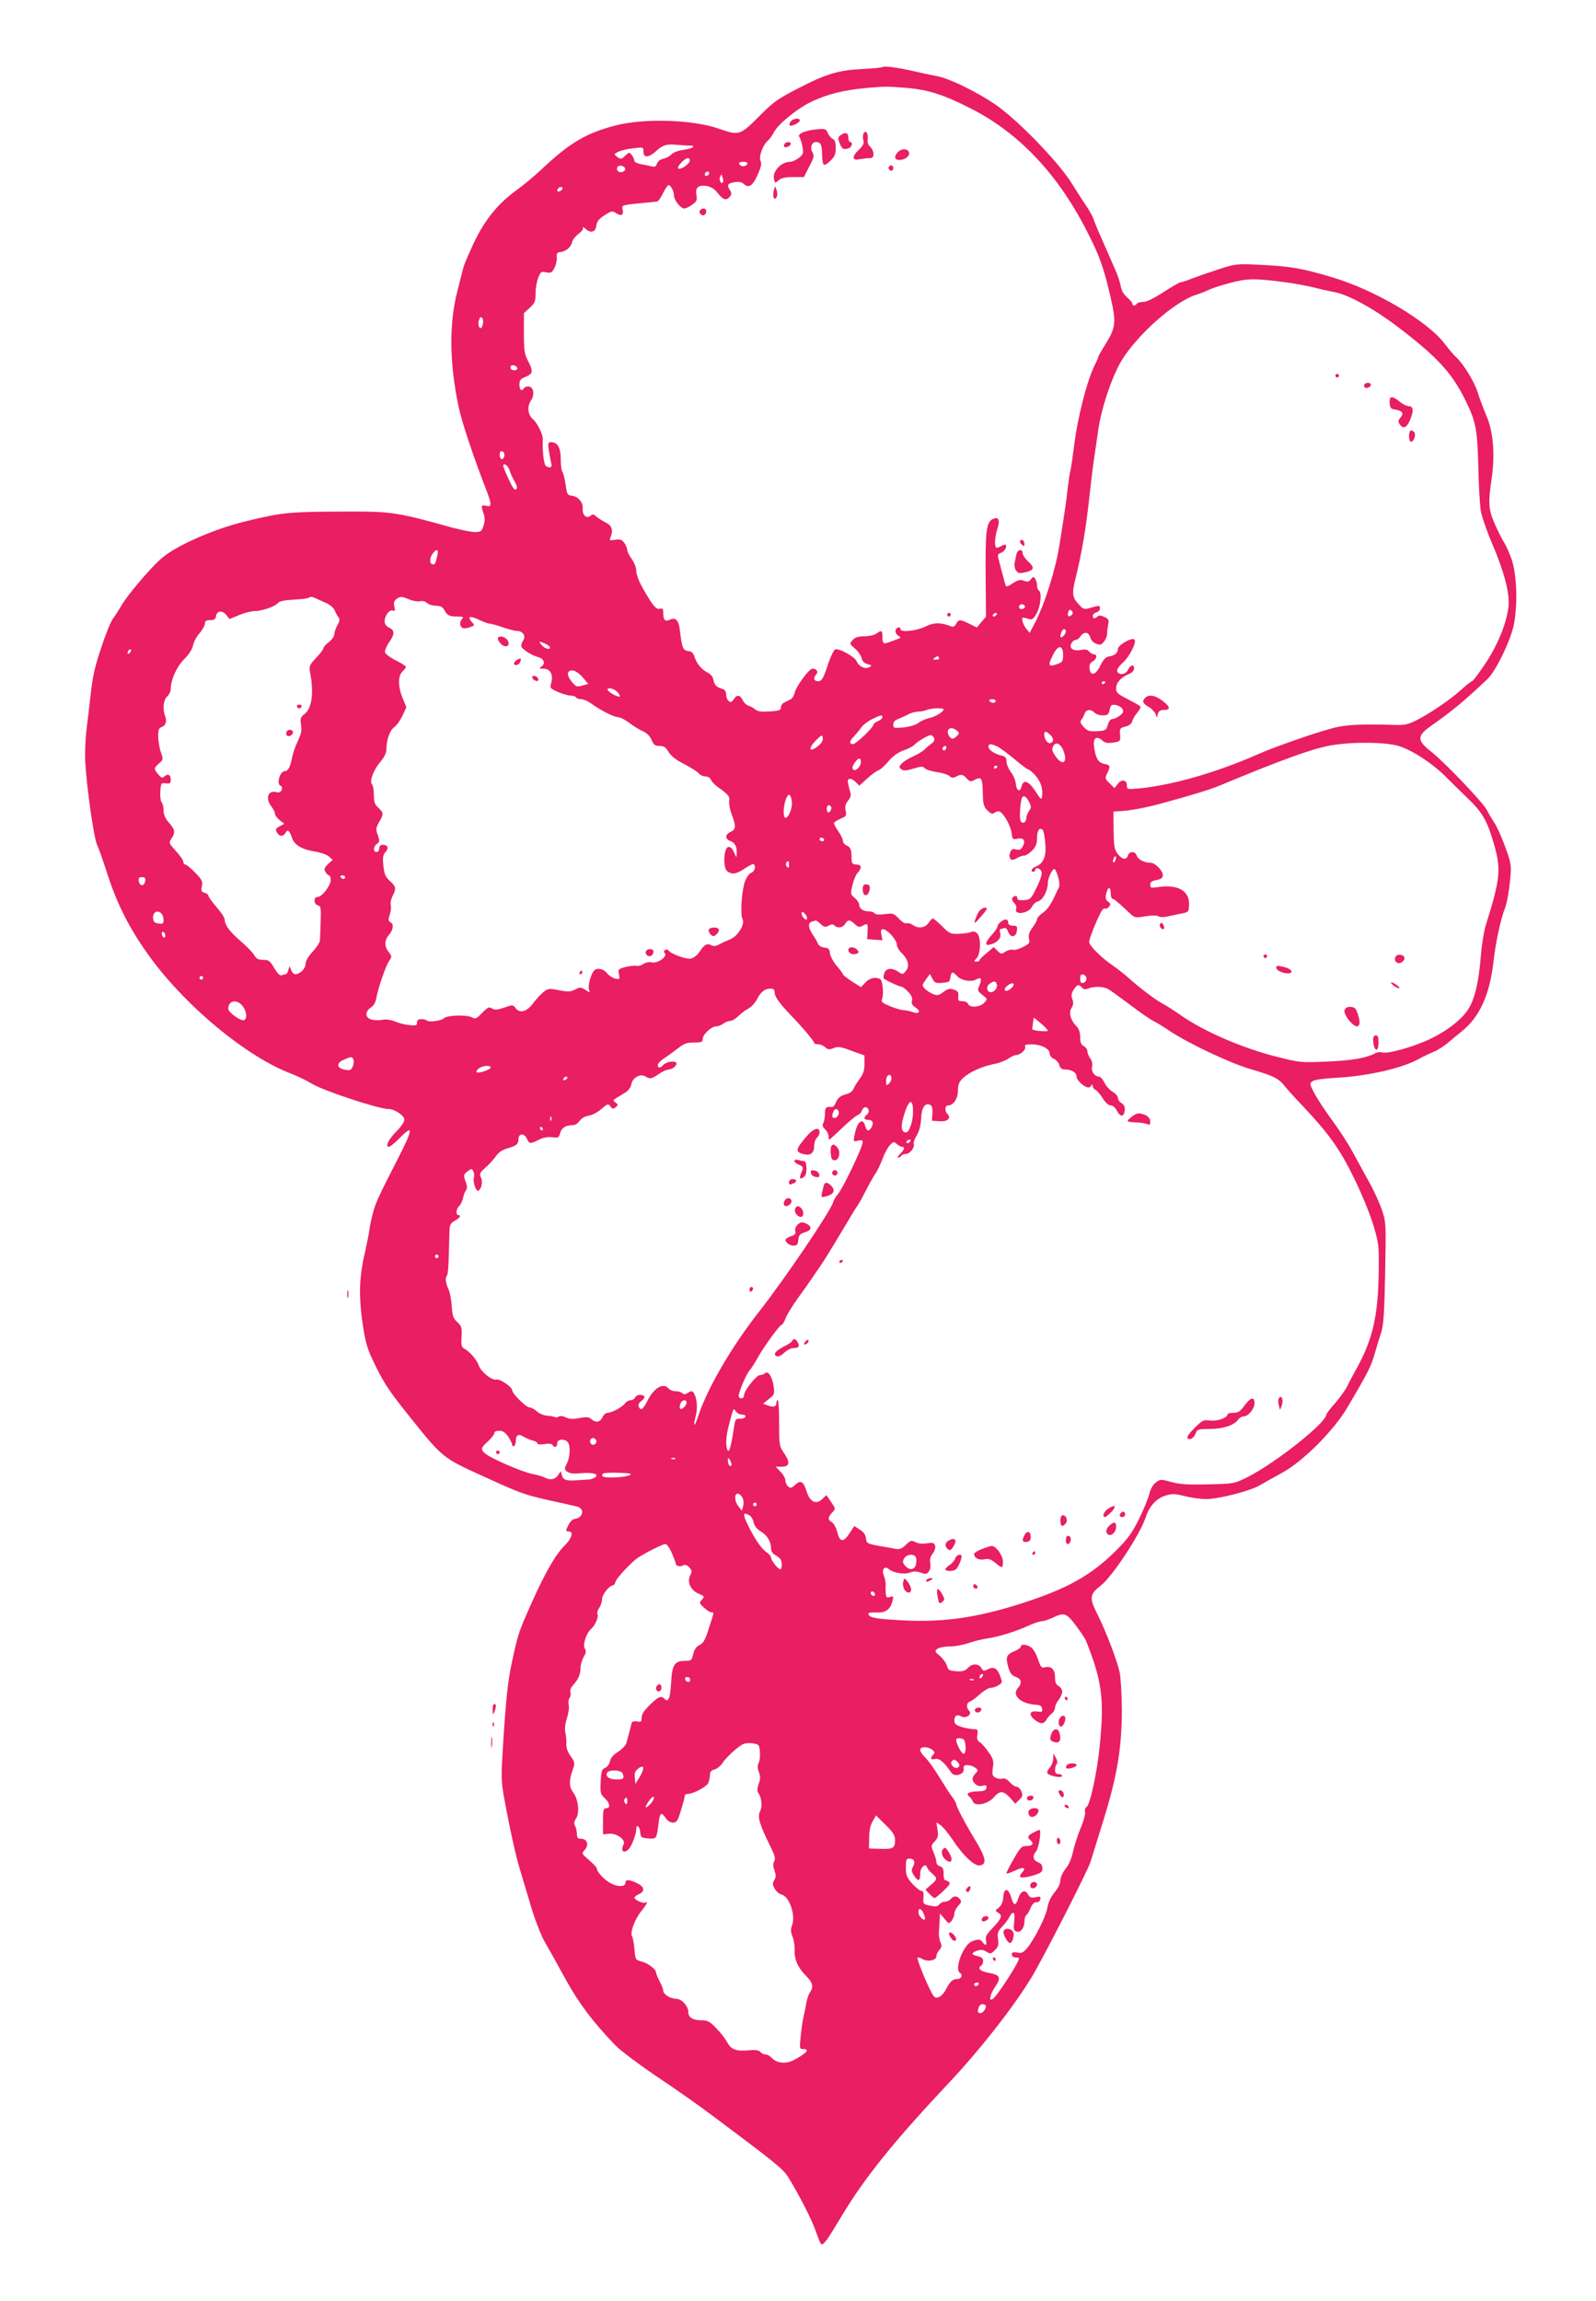 <?xml version="1.0" standalone="no"?>
<!DOCTYPE svg PUBLIC "-//W3C//DTD SVG 20010904//EN"
 "http://www.w3.org/TR/2001/REC-SVG-20010904/DTD/svg10.dtd">
<svg version="1.0" xmlns="http://www.w3.org/2000/svg"
 width="888pt" height="1280pt" viewBox="0 0 888 1280"
 preserveAspectRatio="xMidYMid meet">
<g transform="translate(0,1280) scale(0.1,-0.1)"
fill="#e91e63" stroke="none">
<path d="M4910 12427 c-3 -3 -53 -8 -110 -11 -134 -6 -204 -27 -360 -108 -111
-57 -136 -74 -217 -156 -106 -106 -111 -107 -223 -68 -146 51 -416 59 -576 18
-166 -44 -255 -97 -414 -247 -36 -34 -97 -85 -136 -113 -103 -74 -178 -167
-237 -292 -27 -58 -53 -118 -58 -135 -4 -16 -19 -75 -33 -130 -48 -182 -46
-401 5 -645 17 -84 83 -281 155 -467 31 -81 31 -95 -1 -87 -28 7 -30 1 -14
-44 8 -23 8 -41 -1 -67 -10 -32 -15 -35 -48 -35 -20 0 -77 12 -127 25 -308 86
-340 90 -590 89 -312 -1 -349 -4 -545 -51 -185 -43 -406 -140 -488 -215 -62
-56 -181 -197 -214 -253 -16 -27 -38 -62 -49 -76 -11 -14 -41 -86 -65 -160
-35 -103 -49 -163 -59 -259 -8 -69 -19 -163 -25 -210 -5 -47 -8 -121 -6 -165
8 -146 49 -434 67 -467 6 -11 33 -87 59 -168 56 -172 129 -312 242 -465 204
-275 537 -548 780 -639 36 -14 87 -39 113 -55 58 -37 372 -141 426 -141 35 0
89 -36 89 -60 0 -11 -19 -39 -43 -63 -44 -44 -66 -87 -43 -87 6 0 32 20 56 45
80 82 80 58 -1 -101 -112 -219 -126 -249 -142 -304 -8 -30 -19 -77 -22 -105
-4 -27 -16 -86 -26 -129 -29 -127 -33 -226 -15 -364 19 -137 28 -166 81 -272
48 -96 76 -137 199 -290 164 -205 174 -213 381 -307 244 -111 239 -109 450
-155 28 -6 63 -14 80 -18 33 -7 44 -32 25 -55 -7 -8 -21 -15 -31 -15 -10 0
-25 -13 -34 -30 -19 -36 -19 -40 0 -40 28 0 16 -40 -23 -78 -51 -50 -111 -155
-187 -326 -67 -150 -73 -167 -105 -315 -24 -110 -34 -202 -51 -468 -11 -174
-11 -200 5 -290 34 -186 66 -330 92 -414 14 -46 41 -138 61 -204 20 -66 52
-149 72 -185 21 -36 73 -129 116 -208 77 -139 151 -238 279 -371 28 -29 132
-107 231 -174 99 -66 239 -164 310 -218 348 -260 391 -295 419 -339 56 -89
136 -244 156 -306 12 -35 25 -66 29 -69 13 -7 33 21 115 158 125 209 292 417
600 744 170 181 349 409 453 578 60 97 318 602 331 648 5 17 38 122 72 232 76
245 102 400 102 618 -1 81 -6 172 -12 202 -14 66 -77 232 -127 330 -43 87 -40
106 23 155 63 49 217 283 248 377 22 66 60 107 113 123 35 11 52 10 107 -4 36
-9 88 -16 115 -16 70 0 244 44 299 76 26 15 83 47 127 71 116 64 286 234 362
363 115 195 131 227 152 300 12 41 29 97 38 124 11 37 16 117 20 326 5 268 5
279 -17 346 -13 38 -45 110 -73 159 -27 50 -69 126 -93 170 -24 44 -75 123
-114 175 -38 52 -82 119 -97 148 -27 51 -27 54 -10 67 11 8 63 15 135 19 174
10 361 52 457 105 28 15 66 33 85 41 19 7 54 30 77 49 23 20 58 48 76 63 101
81 157 206 178 398 10 93 40 231 60 280 14 32 28 118 34 196 4 51 -1 75 -31
155 -19 52 -45 110 -58 129 -13 20 -33 53 -44 75 -23 43 -239 269 -310 324
-78 61 -79 87 -2 141 118 83 184 137 316 262 47 44 132 220 148 308 21 111 15
278 -14 360 -13 36 -31 76 -40 90 -10 14 -32 59 -51 100 -37 84 -40 116 -20
255 20 136 10 263 -29 353 -17 40 -39 99 -49 131 -18 59 -81 160 -121 196 -13
11 -39 43 -60 70 -94 127 -389 302 -630 373 -166 50 -235 61 -404 69 -129 6
-133 5 -231 -27 -55 -18 -121 -41 -147 -51 -26 -11 -52 -19 -58 -19 -7 0 -50
-25 -96 -55 -54 -35 -95 -55 -114 -55 -16 0 -32 -4 -35 -10 -8 -13 -25 -13
-25 1 0 6 -13 21 -29 35 -18 15 -31 37 -35 61 -4 21 -17 63 -31 93 -13 30 -44
100 -68 155 -25 55 -48 111 -52 125 -4 14 -24 49 -44 79 -20 29 -53 81 -74
115 -73 120 -301 356 -428 444 -104 71 -253 144 -323 158 -39 7 -102 21 -141
30 -83 19 -158 28 -165 21z m135 -116 c122 -11 204 -37 357 -115 271 -137 492
-373 655 -701 62 -122 86 -191 122 -348 32 -136 29 -169 -24 -255 -25 -40 -45
-75 -45 -80 0 -4 -7 -20 -16 -37 -44 -85 -98 -293 -118 -457 -9 -69 -18 -132
-21 -140 -3 -7 -9 -51 -15 -98 -9 -84 -15 -120 -45 -310 -21 -137 -83 -333
-138 -438 l-28 -53 -19 23 c-21 27 -30 64 -15 62 6 -1 20 -5 31 -8 18 -5 25 1
43 34 22 42 28 114 11 125 -5 3 -10 16 -10 28 0 12 -5 29 -10 37 -9 13 -12 13
-24 -3 -11 -14 -19 -15 -39 -8 -21 8 -32 5 -62 -14 -25 -18 -37 -21 -40 -12
-4 12 -30 110 -41 154 -4 15 0 23 14 27 21 7 37 34 27 45 -3 3 -15 -1 -26 -8
-12 -7 -24 -10 -27 -7 -10 10 -6 64 8 106 16 49 5 69 -29 51 -33 -18 -39 -71
-37 -314 l2 -228 -26 -30 -25 -30 -42 21 c-52 25 -60 25 -73 -1 -8 -14 -17
-18 -28 -14 -55 23 -97 23 -144 -1 -48 -24 -138 -34 -138 -14 0 16 -20 12 -27
-5 -3 -9 2 -22 13 -30 18 -13 18 -14 -1 -20 -11 -4 -30 -11 -43 -16 -37 -14
-42 -11 -42 26 0 38 -5 42 -34 20 -11 -8 -41 -15 -66 -15 -35 0 -52 -5 -66
-21 -18 -20 -18 -21 13 -47 17 -15 33 -39 37 -53 4 -18 15 -29 33 -34 25 -6
26 -8 9 -17 -23 -13 -58 4 -71 35 -12 25 -97 72 -118 64 -7 -3 -24 -36 -37
-74 -30 -91 -37 -103 -60 -103 -22 0 -26 20 -9 37 14 14 3 33 -20 33 -20 0
-93 -100 -101 -139 -3 -13 -13 -28 -22 -32 -10 -5 -26 -13 -35 -18 -10 -4 -18
-16 -18 -27 0 -15 -10 -19 -63 -22 -46 -3 -68 0 -80 11 -9 8 -26 18 -38 21
-12 4 -26 18 -32 31 -14 30 -33 32 -50 4 -11 -16 -16 -18 -28 -9 -8 7 -14 23
-14 37 0 14 -7 26 -17 29 -37 11 -48 22 -53 50 -3 18 -15 33 -31 41 -34 17
-61 48 -74 86 -7 24 -17 33 -36 35 -29 3 -35 19 -46 114 -6 57 -24 76 -57 60
-27 -12 -36 -1 -36 43 0 18 -4 22 -19 18 -21 -5 -40 18 -96 117 -20 35 -35 76
-35 94 0 19 -11 46 -25 66 -14 19 -25 41 -25 50 0 8 -7 26 -16 39 -14 19 -23
22 -51 18 -30 -5 -34 -4 -27 11 17 40 10 67 -24 84 -18 9 -42 24 -53 33 -15
15 -21 15 -34 5 -22 -18 -46 5 -43 41 3 34 -25 67 -61 71 -24 3 -27 8 -34 63
-5 33 -13 64 -18 70 -5 5 -9 36 -9 69 0 64 -17 96 -53 96 -17 0 -19 -5 -14
-42 4 -24 9 -55 13 -70 5 -22 3 -28 -9 -28 -9 0 -19 6 -23 12 -10 17 -17 91
-14 141 3 26 -29 92 -54 114 -30 26 -35 71 -10 108 21 32 11 75 -16 75 -10 0
-22 -4 -25 -10 -12 -20 -25 -9 -25 20 0 25 6 32 35 44 41 17 43 30 13 88 -20
37 -23 58 -23 154 l0 112 33 30 c28 26 32 36 32 81 0 29 7 68 15 87 13 32 17
35 44 29 26 -6 32 -2 46 25 9 16 14 43 13 58 -2 22 1 28 22 30 32 5 57 27 64
57 3 13 20 33 36 45 18 13 27 26 23 33 -3 7 3 4 15 -6 29 -27 56 -18 60 18 3
22 14 37 45 57 39 25 44 26 65 12 28 -19 44 -10 36 21 -6 25 -10 24 146 39 19
2 40 4 46 5 6 0 21 21 33 46 12 25 26 45 31 45 12 0 30 -34 30 -58 0 -25 37
-72 57 -72 8 0 28 9 44 21 25 18 29 25 24 53 -8 43 11 59 59 51 24 -5 44 -18
61 -41 29 -37 46 -42 66 -18 10 12 10 20 1 35 -19 30 -15 38 23 45 26 5 41 2
54 -10 27 -25 50 -10 77 53 19 42 23 61 15 77 -10 24 14 89 43 113 9 8 23 28
32 45 23 46 135 137 217 174 81 38 174 61 292 72 116 10 110 10 230 1z m-1208
-321 c41 0 16 -17 -35 -24 -29 -4 -56 -14 -66 -25 -9 -10 -30 -21 -46 -24 -17
-4 -31 -15 -35 -28 -5 -15 -12 -19 -28 -15 -12 3 -39 9 -59 12 -21 4 -38 12
-38 18 0 7 -6 21 -14 32 -14 19 -15 19 -38 -3 -20 -19 -25 -20 -42 -7 -11 7
-18 15 -15 18 16 14 52 25 102 31 57 7 57 7 57 -19 0 -36 30 -34 71 4 38 34
58 40 118 34 24 -2 55 -4 68 -4z m1 -86 c-4 -19 -54 -51 -64 -41 -10 9 35 57
53 57 8 0 13 -7 11 -16z m320 -16 c-3 -7 -13 -13 -23 -13 -10 0 -20 6 -22 13
-3 7 5 12 22 12 17 0 25 -5 23 -12z m-680 -25 c5 -17 -26 -29 -40 -15 -6 6 -7
15 -3 22 9 14 37 9 43 -7z m463 -36 c-13 -13 -26 -3 -16 12 3 6 11 8 17 5 6
-4 6 -10 -1 -17z m82 -40 c-9 -16 -24 9 -17 28 7 18 8 18 14 -1 4 -10 5 -23 3
-27z m-893 -36 c0 -5 -7 -11 -15 -15 -15 -5 -20 5 -8 17 9 10 23 9 23 -2z
m4019 -521 c47 -6 119 -19 160 -29 42 -11 94 -22 115 -26 75 -13 218 -91 351
-192 216 -164 299 -253 373 -399 63 -126 72 -167 77 -376 2 -106 9 -219 14
-251 6 -32 35 -117 66 -188 65 -153 96 -272 88 -344 -10 -91 -60 -214 -129
-317 -36 -54 -69 -98 -74 -98 -5 0 -32 -22 -62 -49 -58 -53 -180 -136 -255
-172 -38 -19 -62 -24 -113 -22 -167 5 -252 2 -316 -11 -76 -15 -339 -105 -449
-154 -231 -101 -468 -169 -654 -188 -68 -6 -71 -6 -71 15 0 33 -29 38 -51 10
l-18 -24 -27 27 c-26 25 -27 29 -14 55 20 41 18 47 -15 53 -34 6 -50 33 -58
97 -6 49 14 62 48 32 15 -13 29 -15 60 -10 39 6 40 8 37 43 -3 35 -1 38 30 46
21 5 34 16 37 28 2 10 14 32 27 47 13 16 22 32 20 36 -3 4 -34 22 -71 41 -57
29 -65 37 -65 61 0 31 27 61 71 79 18 8 29 20 29 32 0 25 -22 19 -35 -10 -11
-25 -50 -30 -59 -7 -3 9 8 27 30 47 39 35 80 116 66 130 -14 14 -92 -31 -92
-52 0 -22 -18 -37 -49 -42 -18 -2 -31 -16 -49 -51 -26 -54 -55 -61 -60 -15 -2
19 3 30 17 38 24 12 28 40 7 40 -7 0 -19 7 -26 15 -9 11 -22 14 -46 9 -43 -8
-68 10 -53 37 5 10 16 19 24 19 8 0 20 9 27 20 18 28 46 25 54 -6 4 -15 17
-30 33 -35 21 -9 29 -7 43 11 10 12 18 32 18 45 0 12 3 36 6 52 5 25 2 31 -22
41 -19 9 -30 10 -38 2 -14 -14 -26 -13 -26 4 0 7 9 16 20 19 11 3 20 12 20 21
0 19 -2 19 -51 5 -37 -11 -40 -11 -69 21 -32 34 -36 59 -20 125 40 160 63 299
84 495 8 74 19 164 25 200 5 36 15 103 22 150 17 121 78 301 131 387 91 146
295 326 413 363 22 7 53 19 69 27 16 8 70 26 120 39 97 26 139 26 305 4z
m-4463 -236 c-5 -19 -10 -24 -18 -16 -6 6 -8 22 -4 38 5 19 10 24 18 16 6 -6
8 -22 4 -38z m192 -241 c2 -8 -5 -13 -17 -13 -12 0 -21 6 -21 16 0 18 31 15
38 -3z m-74 -472 c8 -13 -4 -42 -15 -35 -12 7 -12 44 0 44 6 0 12 -4 15 -9z
m32 -100 c4 -14 16 -41 27 -59 14 -24 16 -37 9 -44 -8 -8 -20 8 -41 54 -17 36
-31 70 -31 76 0 22 30 0 36 -27z m-402 -468 c-10 -46 -13 -53 -24 -53 -19 0
-22 30 -6 55 22 33 38 32 30 -2z m-676 -242 c9 -5 34 -16 55 -25 20 -9 42 -26
47 -38 6 -13 15 -31 22 -40 10 -14 9 -23 -5 -47 -9 -16 -17 -38 -17 -50 0 -11
-13 -30 -30 -43 -16 -12 -30 -27 -30 -33 0 -6 -18 -31 -41 -55 -37 -39 -40
-47 -34 -79 22 -114 11 -201 -30 -233 -23 -18 -26 -25 -20 -60 5 -30 1 -50
-18 -91 -14 -29 -28 -70 -32 -92 -9 -50 -22 -75 -40 -75 -28 0 -49 -74 -23
-82 7 -3 9 -12 5 -22 -5 -13 -14 -17 -29 -13 -47 13 -63 -35 -28 -80 11 -14
20 -32 20 -40 0 -9 12 -24 26 -36 l26 -20 -26 -14 c-22 -12 -25 -17 -16 -33
13 -25 36 -26 49 -3 11 21 22 13 36 -29 12 -39 57 -65 130 -76 30 -5 64 -17
75 -27 l21 -19 -26 -23 c-20 -20 -23 -28 -15 -43 6 -11 15 -20 20 -20 6 0 10
-11 10 -26 0 -31 -49 -94 -72 -94 -25 0 -24 -40 1 -47 16 -4 18 -14 15 -91 -2
-48 -3 -95 -4 -105 0 -9 -18 -37 -40 -61 -25 -27 -40 -53 -40 -69 0 -26 -31
-57 -58 -57 -7 0 -17 10 -22 23 l-9 22 -7 -22 c-3 -13 -10 -23 -14 -23 -5 0
-15 -3 -23 -6 -10 -3 -23 10 -41 40 -24 41 -31 46 -62 46 -28 0 -38 6 -51 28
-9 15 -43 50 -75 77 -59 50 -88 89 -88 120 0 9 -20 40 -45 68 -25 29 -45 57
-45 63 0 6 -10 14 -21 17 -18 5 -21 11 -16 36 6 27 1 37 -37 76 -24 25 -49 45
-55 45 -6 0 -11 7 -11 15 0 9 -19 36 -41 60 -40 44 -41 46 -25 70 23 34 20 49
-14 88 -21 24 -30 45 -30 69 0 19 -5 39 -11 45 -5 5 -9 32 -7 59 3 47 4 49 31
46 23 -3 27 0 27 22 0 27 -18 34 -38 14 -8 -8 -16 -5 -31 13 -26 31 -26 36 4
62 24 21 24 23 10 62 -8 22 -14 61 -15 87 0 37 4 48 19 53 22 7 31 33 20 60
-15 39 -10 91 11 110 11 10 20 29 20 42 0 51 33 124 75 166 26 26 45 55 49 76
3 18 19 49 36 68 16 18 30 43 30 53 0 15 7 20 29 20 23 0 30 5 33 22 4 31 35
34 57 7 l18 -23 53 22 c29 12 67 22 85 22 41 0 117 26 131 45 7 10 36 16 88
19 43 2 80 7 83 10 9 8 20 7 41 -3z m520 -6 c20 -9 47 -13 60 -10 14 3 29 0
38 -10 9 -8 31 -15 49 -15 25 0 37 -6 46 -22 17 -32 28 -38 74 -38 30 0 36 -3
27 -12 -17 -17 -15 -45 3 -52 8 -3 27 -1 41 5 26 9 26 10 9 29 -28 31 -9 36
40 12 25 -12 52 -22 61 -22 8 0 40 -9 71 -20 32 -11 67 -20 79 -20 32 0 51
-27 36 -51 -7 -10 -12 -25 -12 -33 0 -15 57 -52 95 -62 31 -8 41 -35 19 -51
-16 -12 -15 -13 8 -13 42 0 59 -35 43 -87 -6 -20 -1 -25 40 -43 26 -11 57 -20
70 -20 13 0 27 -4 30 -10 3 -5 16 -10 29 -10 13 0 38 -11 57 -25 52 -38 126
-75 149 -75 11 0 39 -15 63 -33 24 -18 58 -39 76 -46 20 -9 37 -26 46 -47 12
-28 19 -34 45 -34 24 0 35 -7 50 -34 14 -22 41 -44 85 -66 35 -18 72 -41 81
-51 9 -11 27 -19 40 -19 13 0 25 -8 29 -17 3 -10 21 -29 41 -43 57 -41 66 -52
61 -77 -2 -14 4 -47 14 -74 25 -65 24 -84 -6 -97 -32 -15 -32 -40 -1 -51 26
-11 36 -30 35 -69 -1 -27 -1 -26 -15 6 -10 22 -20 32 -32 30 -26 -5 -30 -117
-6 -135 27 -20 52 -16 99 16 24 16 46 27 49 23 13 -12 5 -41 -13 -47 -10 -3
-25 -22 -34 -43 -19 -44 -30 -188 -16 -214 16 -29 -25 -97 -69 -114 -20 -8
-48 -21 -62 -29 -17 -9 -31 -10 -42 -4 -23 13 -40 4 -65 -35 -13 -20 -32 -35
-49 -39 -27 -5 -113 26 -125 46 -4 5 -12 6 -18 2 -8 -5 -9 -11 -2 -19 16 -19
-42 -58 -73 -50 -15 3 -33 0 -46 -9 -12 -8 -29 -13 -39 -10 -10 2 -37 -1 -61
-7 -40 -11 -42 -13 -36 -41 5 -28 4 -29 -22 -23 -15 4 -35 17 -45 30 -20 26
-59 32 -74 12 -18 -25 -33 -86 -26 -104 7 -18 6 -18 -20 -1 -25 16 -29 16 -57
2 -26 -13 -40 -14 -90 -4 -55 11 -61 10 -86 -10 -15 -12 -40 -39 -56 -60 -35
-49 -75 -61 -98 -31 -16 21 -17 21 -65 4 -39 -13 -53 -14 -68 -4 -16 10 -24 6
-55 -26 -30 -31 -38 -35 -54 -25 -26 16 -138 14 -157 -3 -17 -16 -86 -25 -97
-13 -4 4 -18 7 -31 7 -16 0 -23 -6 -23 -19 0 -17 -6 -18 -42 -14 -24 2 -60 11
-80 20 -22 9 -49 13 -68 10 -16 -4 -43 -4 -60 0 -38 7 -42 45 -6 68 14 9 26
29 29 48 9 55 52 181 71 209 18 27 17 28 -4 55 -22 29 -21 64 5 93 23 27 27
58 9 68 -14 8 -15 14 -6 42 7 18 9 42 6 54 -3 12 2 35 10 51 22 42 20 52 -15
84 -25 23 -31 38 -36 85 -5 45 -2 60 12 76 20 22 13 40 -16 40 -12 0 -19 -7
-19 -20 0 -11 -7 -20 -15 -20 -20 0 -19 30 2 45 16 12 16 17 5 49 -12 33 -11
40 7 72 27 45 26 52 -4 80 -20 18 -25 33 -25 72 0 26 -4 52 -10 58 -16 16 7
79 45 124 24 28 35 52 35 73 0 52 20 106 44 122 12 8 33 37 45 63 l22 47 -20
49 c-27 63 -28 127 -1 151 11 10 19 22 18 26 -2 5 -28 21 -58 36 -30 15 -56
35 -58 44 -2 9 8 34 22 54 33 47 33 69 1 83 -16 8 -25 20 -25 35 0 32 27 68
46 60 12 -4 14 0 8 22 -5 21 -2 31 11 42 24 16 28 16 73 -2z m3425 -40 c1 -5
-6 -11 -15 -13 -11 -2 -18 3 -18 13 0 17 30 18 33 0z m259 -47 c-6 -6 -15 -9
-18 -5 -4 3 -4 14 0 23 5 13 9 15 18 6 9 -9 9 -15 0 -24z m-417 2 c-3 -5 -11
-10 -16 -10 -6 0 -7 5 -4 10 3 6 11 10 16 10 6 0 7 -4 4 -10z m385 -94 c0 -7
-7 -19 -15 -26 -16 -13 -20 -3 -9 24 8 20 24 21 24 2z m-2895 -68 c14 -6 25
-15 25 -20 0 -15 -27 -8 -45 12 -21 23 -16 25 20 8z m2880 -62 c0 -36 -3 -40
-37 -52 -46 -16 -49 -5 -17 57 27 53 54 51 54 -5z m-5193 12 c-7 -7 -12 -8
-12 -2 0 14 12 26 19 19 2 -3 -1 -11 -7 -17z m4503 -28 c3 -6 -4 -10 -17 -10
-18 0 -20 2 -8 10 19 12 18 12 25 0z m-1984 -107 l32 -38 -33 -9 c-29 -9 -35
-7 -56 18 -32 36 -32 66 0 66 15 0 36 -14 57 -37z m2909 -27 c0 -3 -4 -8 -10
-11 -5 -3 -10 -1 -10 4 0 6 5 11 10 11 6 0 10 -2 10 -4z m-2715 -56 c10 -11
16 -22 13 -25 -7 -7 -68 27 -68 38 0 15 38 6 55 -13z m2105 -50 c0 -5 -6 -10
-14 -10 -8 0 -18 5 -21 10 -3 6 3 10 14 10 12 0 21 -4 21 -10z m704 -43 c9
-15 7 -22 -13 -38 -13 -10 -31 -19 -41 -19 -11 0 -20 -12 -26 -32 -9 -31 -13
-33 -60 -36 -43 -2 -53 1 -74 23 -20 22 -22 29 -12 43 7 9 15 25 18 35 8 21
37 22 54 2 7 -8 27 -15 45 -15 28 0 33 4 39 31 5 26 10 30 32 27 15 -2 32 -11
38 -21z m-994 -4 c-1 -14 -45 -40 -80 -48 -19 -4 -46 -16 -60 -27 -15 -11 -51
-22 -83 -25 -54 -5 -57 -4 -57 16 0 14 9 25 28 31 15 6 39 17 54 25 14 8 39
15 55 16 15 0 37 4 48 9 25 11 95 13 95 3z m-340 -43 c0 -6 -11 -16 -25 -22
-14 -6 -25 -15 -25 -19 0 -16 -98 -109 -114 -109 -23 0 -20 19 7 45 12 13 30
34 39 48 9 13 36 34 60 46 48 24 58 25 58 11z m413 -74 c16 -13 16 -15 2 -30
-9 -9 -20 -16 -24 -16 -15 0 -33 30 -27 45 7 18 25 19 49 1z m519 -23 c22 -20
23 -39 3 -47 -15 -6 -35 21 -35 48 0 20 9 20 32 -1z m-1286 -60 c-53 -45 -64
-19 -14 30 29 29 33 30 36 12 3 -12 -6 -28 -22 -42z m641 41 c4 -11 -1 -22
-13 -30 -10 -7 -28 -22 -39 -33 -11 -11 -41 -29 -66 -40 -25 -11 -53 -29 -62
-39 -15 -17 -16 -21 -3 -31 12 -10 26 -10 68 3 44 13 55 13 63 2 6 -7 35 -17
65 -21 30 -4 63 -14 72 -22 12 -11 21 -12 37 -4 28 15 38 14 60 -10 15 -17 23
-19 39 -10 43 23 48 15 50 -66 1 -67 5 -80 26 -102 20 -19 28 -22 39 -13 8 7
21 10 28 7 23 -9 61 -76 67 -118 5 -37 6 -39 34 -33 34 7 46 -11 28 -44 -9
-17 -17 -20 -36 -16 -19 5 -26 2 -33 -16 -13 -35 6 -53 35 -33 13 8 32 15 42
15 10 0 30 13 45 28 20 21 27 38 27 69 0 43 14 63 32 45 5 -5 11 -39 14 -75 6
-73 -10 -111 -53 -128 -23 -8 -32 -29 -13 -29 6 0 10 5 10 10 0 18 29 10 35
-10 4 -12 -6 -45 -27 -87 -31 -64 -35 -68 -70 -71 -29 -2 -38 1 -38 12 0 10
-6 13 -15 10 -19 -8 -19 -21 0 -40 8 -8 12 -21 9 -29 -15 -39 70 -28 88 11 6
13 22 27 35 30 26 7 53 59 53 101 0 30 29 88 39 77 17 -22 31 -84 23 -101 -6
-10 -15 -29 -21 -43 -27 -57 -43 -80 -71 -100 -17 -12 -30 -27 -30 -34 0 -7
-11 -28 -25 -46 -19 -25 -24 -42 -20 -62 6 -24 2 -29 -34 -47 -22 -12 -47 -18
-55 -15 -9 3 -27 -1 -41 -10 -23 -15 -26 -15 -45 4 l-21 21 -39 -33 c-22 -18
-40 -36 -40 -40 0 -5 -7 -8 -17 -8 -15 0 -15 2 1 19 23 25 25 116 3 138 -10
10 -22 13 -34 8 -10 -5 -40 -9 -68 -10 -46 -2 -53 1 -93 42 -24 23 -47 43 -52
43 -4 0 -15 -11 -24 -25 -19 -28 -59 -33 -89 -10 -11 7 -25 11 -33 8 -8 -3
-27 9 -43 26 -28 30 -33 31 -79 25 -32 -4 -52 -2 -56 5 -4 6 -20 11 -35 11
-30 0 -51 16 -51 39 0 8 -11 24 -25 36 -23 19 -24 22 -12 70 6 28 19 59 29 69
25 28 22 46 -7 46 -17 0 -25 6 -26 18 0 9 -2 31 -2 47 -2 21 -9 33 -24 40 -13
5 -23 17 -23 26 0 9 -11 33 -25 53 -14 20 -25 41 -25 46 0 5 16 16 36 25 33
13 35 17 29 45 -5 22 -1 37 13 55 17 21 19 31 10 58 -5 18 -10 38 -11 46 -3
23 20 24 43 1 l21 -21 43 39 c24 22 52 42 62 46 11 3 36 25 56 49 24 29 53 50
85 62 26 9 53 23 58 29 15 18 78 56 93 56 7 0 15 -7 19 -16z m723 -79 c20 -62
-11 -76 -48 -21 -19 28 -21 38 -12 55 15 29 45 12 60 -34z m1861 35 c76 -23
189 -97 265 -173 28 -29 81 -80 117 -115 84 -80 111 -126 148 -254 42 -142 37
-196 -42 -448 -12 -36 -25 -117 -30 -180 -11 -139 -32 -231 -65 -287 -34 -59
-115 -124 -214 -172 -91 -44 -239 -86 -270 -76 -10 3 -27 1 -37 -4 -49 -27
-129 -41 -268 -47 -146 -6 -153 -6 -278 26 -194 48 -412 143 -542 235 -33 23
-75 50 -94 60 -38 19 -129 88 -196 148 -24 21 -61 50 -83 65 -64 43 -132 111
-132 132 0 20 55 154 73 177 5 7 13 11 17 8 4 -3 13 2 20 10 11 13 10 18 -5
29 -13 9 -16 20 -10 44 8 40 25 42 25 2 0 -16 4 -30 9 -30 8 0 35 -22 96 -80
29 -27 32 -27 87 -18 36 6 63 6 74 0 10 -6 32 -6 58 1 22 5 57 12 76 16 32 6
34 9 36 46 3 81 -64 117 -178 99 -33 -5 -38 -4 -38 14 0 15 9 21 35 26 25 5
35 12 35 26 0 26 -43 70 -68 70 -35 0 -70 18 -77 39 -8 27 -42 27 -50 0 -9
-26 -33 -21 -58 13 -17 22 -20 43 -21 130 l-1 103 35 2 c54 2 153 21 232 43
166 45 276 79 323 99 343 143 520 207 620 224 124 21 300 19 376 -3z m-2234
-2 c15 -7 58 -39 96 -70 37 -32 72 -58 77 -58 5 0 23 -15 39 -32 31 -34 45
-76 39 -119 -3 -21 -7 -18 -37 29 -38 58 -67 68 -77 27 -9 -35 -28 -26 -32 15
-2 18 -14 48 -28 65 -13 18 -24 44 -24 58 0 21 -6 28 -27 33 -39 9 -73 32 -73
49 0 18 10 19 47 3z m-283 -13 c-4 -8 -10 -12 -15 -9 -11 6 -2 24 11 24 5 0 7
-7 4 -15z m-474 -74 c0 -27 -30 -55 -43 -42 -7 7 -5 18 7 35 20 31 36 34 36 7z
m760 -25 c0 -3 -4 -8 -10 -11 -5 -3 -10 -1 -10 4 0 6 5 11 10 11 6 0 10 -2 10
-4z m-1145 -190 c7 -35 -16 -96 -35 -96 -13 0 -13 59 1 99 14 40 27 39 34 -3z
m1320 -6 c14 -28 14 -33 0 -52 -8 -13 -15 -30 -15 -40 0 -23 -20 -34 -31 -17
-8 13 -4 94 6 127 7 21 24 13 40 -18z m-1102 -26 c8 -8 -3 -34 -14 -34 -5 0
-9 9 -9 20 0 19 11 26 23 14z m-38 -184 c3 -5 -1 -10 -9 -10 -9 0 -16 5 -16
10 0 6 4 10 9 10 6 0 13 -4 16 -10z m1621 -116 c-4 -9 -9 -15 -11 -12 -3 3 -3
13 1 22 4 9 9 15 11 12 3 -3 3 -13 -1 -22z m-1816 -26 c0 -16 -3 -19 -11 -11
-6 6 -8 16 -5 22 11 17 16 13 16 -11z m-2470 -68 c0 -5 -4 -10 -9 -10 -6 0
-13 5 -16 10 -3 6 1 10 9 10 9 0 16 -4 16 -10z m-1112 -22 c-2 -13 -10 -23
-18 -23 -8 0 -16 10 -18 23 -3 17 2 22 18 22 16 0 21 -5 18 -22z m90 -180 c7
-7 12 -23 12 -36 0 -20 -4 -23 -27 -20 -21 2 -29 9 -31 27 -5 34 23 52 46 29z
m3592 -25 c0 -13 -3 -13 -15 -3 -8 7 -15 19 -15 27 0 13 3 13 15 3 8 -7 15
-19 15 -27z m76 -34 c19 -17 26 -19 44 -9 16 9 25 9 33 1 17 -17 46 -13 59 9
16 25 26 25 54 -1 18 -17 26 -19 42 -10 30 16 31 15 29 -31 l-2 -43 42 -3 43
-3 -6 30 c-5 25 -3 31 10 31 23 0 76 -60 76 -85 0 -12 11 -32 24 -44 38 -36
49 -76 27 -102 -17 -21 -19 -22 -42 -6 -34 24 -68 22 -78 -5 -5 -13 -7 -26 -4
-31 5 -8 87 -47 101 -47 4 0 20 -12 35 -28 18 -19 25 -34 21 -49 -4 -16 1 -26
21 -39 32 -21 19 -39 -19 -24 -15 5 -37 10 -49 10 -12 0 -45 10 -75 22 -41 17
-51 25 -45 37 11 25 5 103 -9 113 -25 15 -59 8 -83 -18 l-25 -26 -50 32 c-27
18 -50 35 -50 39 0 4 -15 25 -34 47 -19 22 -36 53 -38 70 -2 23 -8 30 -31 32
-16 2 -31 11 -35 20 -3 9 -16 32 -29 51 -27 40 -29 68 -5 74 9 3 19 5 21 6 3
0 15 -8 27 -20z m-3646 -65 c0 -8 -4 -12 -10 -9 -5 3 -10 13 -10 21 0 8 5 12
10 9 6 -3 10 -13 10 -21z m4405 -224 c23 -25 76 -35 105 -20 29 16 35 7 20
-31 -12 -29 -12 -32 16 -54 29 -23 29 -23 10 -44 -23 -25 -81 -29 -90 -6 -3 8
-17 15 -31 15 -23 0 -26 4 -23 27 2 22 -2 29 -24 37 -23 8 -33 6 -59 -13 -27
-20 -34 -21 -59 -11 -16 7 -36 20 -45 30 -16 17 -15 20 6 50 l23 31 14 -26
c11 -23 19 -26 55 -23 37 3 42 6 45 31 4 32 13 34 37 7z m720 -15 c0 -11 -8
-21 -17 -23 -14 -3 -18 3 -18 23 0 20 4 26 18 23 9 -2 17 -12 17 -23z m-4915
5 c0 -5 -4 -10 -10 -10 -5 0 -10 5 -10 10 0 6 5 10 10 10 6 0 10 -4 10 -10z
m4416 -35 c7 -18 -13 -45 -33 -45 -23 0 -28 31 -8 46 24 18 34 18 41 -1z m94
-4 c0 -6 -10 -17 -22 -26 -28 -19 -40 1 -12 22 21 15 34 17 34 4z m380 -15 c8
-11 18 -12 36 -5 35 13 85 11 110 -4 12 -6 66 -46 120 -86 54 -41 113 -82 129
-90 17 -8 57 -32 89 -54 105 -71 344 -184 461 -217 119 -35 149 -50 180 -89
11 -14 58 -67 105 -116 145 -154 205 -238 284 -400 42 -85 88 -198 107 -260
31 -105 32 -117 30 -260 -3 -243 -33 -375 -121 -535 -20 -36 -45 -82 -55 -104
-11 -21 -41 -63 -67 -93 -27 -30 -48 -58 -48 -62 0 -46 -283 -270 -439 -349
-75 -37 -76 -37 -219 -40 -113 -3 -158 0 -205 13 -58 16 -61 16 -85 -2 -17
-12 -31 -37 -38 -67 -7 -26 -33 -89 -58 -140 -39 -77 -61 -108 -134 -180 -125
-123 -249 -195 -462 -268 -278 -94 -471 -125 -714 -113 -150 8 -187 14 -194
34 -3 9 9 11 42 10 53 -3 80 16 92 65 6 26 5 28 -15 21 -18 -5 -21 -2 -23 22
-1 15 -1 37 0 48 0 11 -4 33 -10 48 -14 35 2 58 26 38 26 -22 88 -32 118 -20
20 8 36 8 60 0 28 -10 35 -9 46 6 8 10 11 30 8 46 -4 20 0 37 13 53 11 14 17
33 14 44 -5 17 -11 19 -45 14 -25 -4 -48 -2 -64 6 -22 12 -27 11 -53 -14 -23
-22 -36 -27 -58 -23 -15 3 -58 11 -95 17 -63 12 -67 14 -70 42 -2 20 -13 35
-34 48 l-31 20 -24 -37 c-35 -55 -56 -55 -70 2 -6 25 -20 50 -30 56 -24 13
-24 27 1 54 20 21 20 21 -6 59 l-26 38 -24 -23 c-33 -31 -68 -15 -85 41 -18
58 -34 68 -64 40 -20 -19 -27 -21 -40 -10 -8 7 -15 22 -15 33 0 12 -12 34 -27
49 l-27 28 32 0 c45 0 50 22 16 73 -28 41 -29 46 -29 170 0 70 -3 127 -7 127
-5 0 -8 -6 -8 -14 0 -22 -15 -27 -46 -16 l-28 11 32 26 c31 24 33 28 26 72 -7
52 -31 88 -48 71 -5 -5 -17 -10 -27 -10 -20 0 -89 -86 -89 -112 0 -10 -7 -18
-15 -18 -8 0 -15 6 -15 13 0 23 42 122 60 142 10 11 30 43 45 70 33 60 124
185 134 185 5 0 15 17 23 38 8 20 37 68 64 105 27 37 59 82 71 100 12 18 36
52 53 77 30 44 60 93 148 240 24 41 52 87 62 101 10 14 32 54 50 90 18 35 41
76 51 90 10 14 27 50 39 81 11 30 29 64 41 77 19 20 22 21 38 7 10 -9 23 -16
29 -16 19 0 14 -17 -10 -40 -12 -11 -17 -20 -10 -20 6 0 14 5 17 10 3 6 15 10
25 10 22 0 51 36 44 55 -3 7 5 29 17 49 14 24 22 56 24 92 2 59 20 89 48 78
13 -5 16 -16 15 -48 l-3 -41 43 -3 c45 -3 67 17 43 41 -16 16 -14 47 4 47 30
0 55 38 55 83 0 34 6 48 28 69 36 34 106 65 171 78 29 5 65 19 81 30 15 11 34
20 42 20 24 0 57 30 52 45 -5 12 3 15 35 15 53 0 101 -24 101 -50 0 -12 10
-25 24 -31 14 -7 27 -22 30 -35 5 -17 13 -24 32 -24 36 0 64 -17 64 -40 0 -20
44 -60 66 -60 7 0 15 6 17 13 4 7 6 6 6 -4 1 -9 8 -19 16 -22 8 -4 26 -24 40
-47 15 -24 33 -40 45 -40 12 0 26 -12 35 -31 19 -35 39 -34 43 4 2 18 -3 30
-17 39 -12 7 -21 20 -21 30 0 9 -13 25 -30 34 -16 10 -37 33 -45 51 -9 18 -22
33 -30 33 -24 0 -45 30 -39 55 4 14 0 33 -10 47 -9 12 -16 30 -16 40 0 9 -9
22 -20 28 -15 8 -20 21 -20 50 0 27 -7 47 -21 61 -32 32 -44 75 -27 102 10 16
12 29 4 49 -7 20 -5 32 8 52 19 30 29 32 46 12z m-1710 -27 c0 -24 26 -60 90
-127 66 -68 130 -145 130 -154 0 -4 10 -8 22 -8 12 0 30 -7 39 -16 15 -14 23
-15 47 -5 24 10 39 8 100 -15 l72 -26 0 -47 c0 -35 -7 -56 -26 -82 -14 -19
-30 -44 -35 -56 -4 -13 -21 -25 -36 -29 -36 -9 -53 -22 -64 -52 -5 -12 -15
-22 -21 -21 -32 4 -38 -3 -38 -38 0 -21 -5 -45 -10 -53 -6 -10 -3 -20 11 -33
10 -10 19 -27 19 -37 0 -11 2 -20 4 -20 2 0 35 29 72 65 38 36 76 68 86 71 9
3 20 14 23 25 4 10 12 19 20 19 19 0 26 -27 9 -40 -20 -17 -18 -30 5 -30 26 0
34 -15 21 -40 -14 -27 -28 -25 -36 5 -13 51 -46 24 -59 -49 -8 -38 -7 -39 19
-32 19 5 26 3 26 -8 0 -28 -111 -260 -139 -291 -10 -11 -22 -31 -26 -45 -14
-49 -270 -427 -409 -604 -156 -199 -289 -427 -341 -584 -20 -63 -31 -64 -14 0
12 44 7 100 -11 128 -8 13 -13 13 -31 2 -15 -10 -24 -11 -32 -3 -6 6 -23 11
-38 11 -15 0 -32 7 -39 15 -29 35 -82 4 -118 -69 -24 -48 -38 -57 -49 -30 -3
9 3 21 16 30 12 9 19 20 16 25 -10 14 -45 11 -51 -6 -4 -8 -14 -15 -25 -15
-10 0 -24 -8 -31 -17 -16 -22 -74 -53 -97 -53 -10 0 -23 -11 -29 -25 -13 -28
-37 -32 -62 -10 -13 12 -26 13 -66 6 -36 -7 -56 -6 -75 3 -15 8 -33 10 -40 5
-7 -4 -16 -6 -21 -3 -4 3 -23 6 -43 8 -19 1 -45 12 -58 24 -13 12 -31 22 -41
22 -19 0 -96 77 -96 95 0 19 -70 66 -89 60 -23 -7 -86 44 -97 78 -9 29 -51 79
-78 92 -18 10 -21 18 -18 68 3 51 0 60 -24 82 -23 21 -27 35 -31 92 -2 36 -11
79 -19 94 -15 31 -18 61 -7 73 5 4 9 53 10 109 2 56 3 119 4 141 1 31 6 41 30
55 29 16 38 31 19 31 -15 0 -12 36 4 49 8 7 18 27 22 44 3 18 11 38 17 45 7
10 7 24 -3 50 -12 33 -11 37 10 54 22 17 24 18 33 3 5 -9 7 -26 4 -36 -7 -26
12 -81 25 -73 18 11 25 49 14 73 -9 21 -6 27 25 55 20 17 46 46 58 63 15 22
36 36 64 44 52 15 61 23 62 52 0 32 32 34 46 3 14 -31 19 -31 67 -7 24 12 50
17 74 14 33 -5 38 -2 44 21 7 30 31 46 68 46 16 0 31 9 41 24 10 14 29 26 51
29 19 3 51 20 71 38 34 29 37 30 49 14 11 -15 16 -16 30 -5 15 13 14 15 -1 26
-15 11 -15 14 7 27 12 7 35 21 49 30 15 9 29 28 32 46 8 37 51 60 79 42 25
-16 33 -14 74 14 20 14 45 25 55 25 24 0 54 31 39 40 -16 10 -57 0 -71 -16
-15 -18 -29 -18 -29 1 0 8 17 26 38 39 20 13 54 38 76 55 31 25 48 31 87 31
43 0 49 3 49 20 0 25 47 69 75 70 11 0 29 7 39 15 11 8 28 15 38 15 11 0 31
12 45 26 14 14 40 34 57 43 17 9 39 33 48 52 21 41 44 59 75 59 17 0 23 -6 23
-21z m-2961 -75 c23 -29 28 -69 10 -79 -15 -10 -89 42 -89 63 0 46 48 55 79
16z m4481 -138 c0 -7 -80 -1 -86 7 -1 1 1 16 3 34 l5 32 39 -32 c21 -18 39
-36 39 -41z m-3863 -162 c3 -8 1 -26 -5 -39 -9 -19 -15 -22 -44 -16 -45 9 -49
36 -6 55 43 19 48 19 55 0z m763 -43 c0 -12 -69 -35 -78 -26 -4 4 2 13 12 21
22 16 66 19 66 5z m2230 -60 c0 -10 -7 -24 -15 -31 -13 -10 -15 -9 -15 12 0
14 3 28 7 31 12 13 23 7 23 -12z m-1805 -1 c-3 -5 -11 -10 -16 -10 -6 0 -7 5
-4 10 3 6 11 10 16 10 6 0 7 -4 4 -10z m1925 -185 c0 -54 -21 -115 -39 -115
-24 0 -30 27 -17 76 28 105 56 125 56 39z m-416 6 c9 -14 -4 -41 -20 -41 -15
0 -17 10 -8 34 7 18 20 21 28 7z m-1597 -53 c-3 -8 -6 -5 -6 6 -1 11 2 17 5
13 3 -3 4 -12 1 -19z m-47 -48 c0 -5 -2 -10 -4 -10 -3 0 -8 5 -11 10 -3 6 -1
10 4 10 6 0 11 -4 11 -10z m2045 -70 c-3 -5 -11 -10 -16 -10 -6 0 -7 5 -4 10
3 6 11 10 16 10 6 0 7 -4 4 -10z m-2625 -640 c0 -5 -4 -10 -10 -10 -5 0 -10 5
-10 10 0 6 5 10 10 10 6 0 10 -4 10 -10z m1380 -814 c0 -16 -28 -42 -36 -33
-3 3 -3 15 1 26 7 23 35 29 35 7z m309 -66 c14 0 21 -5 18 -12 -2 -7 -16 -12
-30 -11 -23 1 -26 -3 -32 -40 -16 -108 -27 -150 -36 -136 -13 21 -11 76 7 143
26 97 24 94 38 74 7 -10 23 -18 35 -18z m-1301 -123 c12 -18 22 -39 22 -46 0
-7 5 -9 10 -6 6 3 10 17 10 30 0 32 16 40 43 22 12 -7 34 -17 50 -21 15 -3 27
-11 27 -16 0 -6 16 -8 39 -4 24 4 41 2 45 -5 11 -18 26 -13 26 9 0 23 38 28
58 8 17 -17 15 -84 -4 -120 -15 -30 -15 -32 2 -46 14 -10 36 -12 79 -8 65 6
102 -6 75 -24 -8 -5 -22 -10 -30 -11 -8 0 -37 -2 -65 -4 -65 -5 -82 1 -89 28
l-6 22 -15 -22 c-17 -25 -45 -29 -75 -13 -11 6 -42 15 -69 20 -54 10 -230 86
-261 113 -27 23 -26 32 15 68 19 18 35 38 35 46 0 8 11 13 28 13 19 0 33 -9
50 -33z m488 -18 c10 -17 -13 -36 -27 -22 -12 12 -4 33 11 33 5 0 12 -5 16
-11z m441 -105 c-3 -3 -12 -4 -19 -1 -8 3 -5 6 6 6 11 1 17 -2 13 -5z m313
-32 c0 -7 -4 -10 -10 -7 -5 3 -10 16 -10 28 0 18 2 19 10 7 5 -8 10 -21 10
-28z m-560 -53 c0 -10 -55 -19 -111 -19 -45 0 -58 7 -43 22 7 8 154 5 154 -3z
m620 -130 c7 -11 9 -33 5 -47 l-7 -27 -19 24 c-23 28 -25 71 -4 71 8 0 19 -9
25 -21z m80 -39 c0 -5 -4 -10 -10 -10 -5 0 -10 5 -10 10 0 6 5 10 10 10 6 0
10 -4 10 -10z m-41 -60 c10 -5 21 -23 24 -40 5 -20 18 -37 40 -50 36 -22 57
-56 57 -95 0 -15 9 -29 23 -36 12 -7 25 -17 29 -23 11 -16 10 -56 -1 -56 -13
0 -51 49 -51 65 0 7 -11 20 -25 29 -27 18 -66 74 -102 148 -32 66 -31 78 6 58z
m-431 -210 c12 -28 22 -54 22 -59 0 -14 23 -19 41 -10 11 6 22 2 34 -11 16
-17 16 -24 5 -45 -19 -36 3 -83 48 -102 32 -13 33 -15 17 -33 -15 -17 -15 -20
12 -44 15 -14 33 -26 40 -26 17 0 17 4 -13 -89 -20 -64 -31 -83 -52 -93 -18
-9 -29 -25 -35 -50 -8 -36 -11 -38 -46 -38 -58 0 -72 -23 -77 -122 -5 -86 -15
-111 -36 -90 -20 20 -34 14 -82 -33 -32 -31 -46 -52 -46 -71 0 -23 -3 -26 -26
-21 -14 2 -27 0 -29 -7 -1 -6 -8 -29 -13 -51 -6 -22 -14 -50 -17 -63 -4 -12
-24 -34 -46 -48 -26 -16 -42 -34 -45 -52 -3 -16 -15 -32 -27 -37 -19 -9 -22
-19 -25 -78 -3 -61 -1 -69 23 -91 29 -27 33 -56 8 -56 -16 0 -18 -10 -18 -73
l0 -72 32 3 c43 5 96 -33 83 -59 -21 -38 3 -56 31 -23 16 19 39 82 39 107 0
31 19 18 22 -15 3 -31 6 -33 45 -36 47 -3 46 -5 58 91 7 53 15 58 39 22 10
-15 26 -25 40 -25 21 0 27 9 45 69 12 38 21 74 21 80 0 6 8 11 18 11 29 0 100
38 112 59 5 11 10 31 10 45 0 19 7 27 26 32 14 4 33 19 42 33 19 31 87 94 117
108 11 5 36 7 55 4 33 -6 35 -8 38 -48 2 -23 -1 -51 -7 -61 -7 -14 -7 -29 1
-50 10 -25 9 -39 -1 -67 -8 -24 -9 -40 -3 -48 19 -23 25 -79 11 -104 -16 -30
-3 -74 59 -199 23 -47 28 -64 20 -79 -8 -13 -7 -28 1 -51 9 -26 9 -37 -1 -54
-11 -17 -10 -25 2 -47 8 -15 25 -30 38 -33 43 -10 79 -112 60 -168 -10 -26 -9
-39 1 -65 8 -17 13 -51 12 -74 -2 -53 17 -98 63 -145 39 -39 44 -62 22 -93 -7
-11 -16 -36 -19 -55 -3 -19 -10 -53 -15 -75 -6 -22 -13 -73 -17 -112 -7 -70
-6 -73 14 -73 39 0 19 -23 -52 -61 -44 -23 -96 -18 -123 12 -9 10 -25 19 -34
19 -10 0 -23 6 -29 14 -9 10 -27 13 -70 9 -67 -6 -94 5 -116 47 -9 17 -35 51
-59 75 -35 38 -49 45 -80 45 -49 0 -76 15 -76 44 0 35 -37 76 -69 76 -32 0
-71 25 -71 46 0 8 -9 31 -20 51 -11 21 -20 43 -20 49 0 18 -44 52 -80 61 -34
9 -35 10 -40 69 -3 32 -9 65 -13 71 -13 20 14 95 50 139 32 40 42 61 24 49
-12 -7 -61 15 -61 27 0 5 11 14 25 20 35 16 31 41 -10 61 -43 21 -65 22 -65 3
0 -23 -40 -26 -81 -4 -36 18 -79 65 -79 84 0 5 -19 25 -42 45 -42 36 -43 37
-25 57 25 27 14 62 -19 62 -19 0 -24 5 -24 26 0 14 -5 34 -10 45 -8 14 -6 25
6 44 20 31 11 107 -17 143 -23 30 -24 65 -4 122 15 42 15 44 -11 81 -17 25
-25 48 -23 71 1 18 -2 45 -6 61 -4 17 -1 45 9 77 9 28 14 61 10 75 -3 14 -1
31 5 39 6 7 8 21 5 30 -4 10 1 26 13 39 30 33 43 62 43 97 0 18 8 45 17 61 14
23 15 33 7 47 -14 21 9 89 37 112 21 18 42 68 33 81 -3 6 1 21 10 34 9 13 16
36 16 50 0 24 41 75 61 75 4 0 11 10 15 23 7 21 92 111 125 132 51 32 136 74
150 75 9 0 24 -20 37 -50z m1358 -25 c4 -8 3 -26 0 -40 -8 -30 -36 -33 -60 -6
-14 15 -15 24 -6 40 13 25 58 29 66 6z m-229 -211 c-9 -9 -28 6 -21 18 4 6 10
6 17 -1 6 -6 8 -13 4 -17z m1118 -166 c26 -35 51 -72 56 -83 90 -224 104 -324
78 -585 -13 -141 -54 -332 -73 -342 -8 -5 -12 -17 -9 -28 3 -11 -8 -53 -25
-92 -17 -40 -35 -99 -42 -130 -7 -35 -22 -71 -41 -94 -16 -21 -29 -49 -29 -65
0 -15 -11 -40 -24 -56 -30 -37 -42 -60 -50 -103 -8 -45 -71 -169 -108 -214
-25 -30 -33 -34 -58 -29 -23 4 -30 2 -30 -11 0 -9 8 -16 20 -16 11 0 20 -2 20
-5 0 -21 -115 -200 -144 -224 -26 -22 -20 20 10 64 36 53 29 68 -34 79 -49 9
-66 26 -42 41 6 3 10 15 10 26 0 14 -9 21 -30 26 -37 7 -38 19 -2 31 20 6 33
5 50 -6 21 -14 25 -13 46 7 20 19 23 29 19 62 -5 34 -2 44 22 69 15 16 33 39
39 51 22 44 36 34 29 -20 -5 -43 -3 -52 12 -57 23 -9 45 20 45 57 0 15 5 31
10 34 6 4 17 21 24 40 9 21 20 33 32 32 11 -1 20 6 22 16 3 16 -1 18 -26 12
-25 -5 -33 -2 -42 15 -16 30 -40 21 -54 -20 -14 -46 -27 -44 -40 5 -7 23 -18
40 -26 40 -10 0 -16 -13 -18 -40 -2 -27 -10 -46 -25 -58 -20 -16 -21 -18 -4
-28 26 -15 21 -31 -28 -83 -37 -38 -44 -51 -39 -71 7 -29 -3 -33 -21 -8 -10
13 -19 15 -45 7 -25 -7 -40 -22 -61 -59 -28 -51 -37 -109 -19 -120 19 -12 10
-35 -14 -35 -26 0 -40 -14 -65 -62 -9 -17 -26 -35 -38 -39 -20 -7 -26 -3 -44
33 -33 64 -79 181 -74 187 3 2 16 -1 29 -9 30 -16 76 -6 76 17 0 9 7 25 17 35
13 14 14 23 6 41 -6 12 -10 38 -9 57 2 19 3 51 4 70 l2 35 25 -30 c24 -29 25
-29 40 -11 8 11 15 29 15 40 0 11 10 30 21 43 18 18 20 25 9 38 -16 19 -34 19
-50 0 -7 -8 -22 -15 -33 -15 -11 0 -25 -7 -31 -15 -9 -12 -20 -14 -51 -7 -39
8 -40 10 -37 45 2 27 -1 37 -11 37 -8 0 -31 18 -51 40 -31 35 -36 47 -36 90 0
43 3 50 19 50 27 0 36 -18 21 -45 -10 -19 -9 -27 5 -49 24 -36 35 -33 35 9 0
36 29 63 38 36 2 -7 15 -23 28 -34 31 -27 30 -33 -7 -64 l-30 -26 22 -23 c12
-13 25 -24 29 -24 4 0 26 18 50 41 34 32 40 43 29 50 -8 5 -17 9 -21 9 -5 0
-8 16 -8 36 0 27 -5 37 -20 41 -11 3 -20 13 -20 23 0 10 -7 34 -16 55 -15 36
-14 38 7 61 18 19 21 30 15 64 l-6 41 23 -15 c13 -9 42 -44 65 -78 58 -89 123
-151 153 -146 41 5 35 41 -22 136 -58 95 -109 192 -109 206 0 5 -10 23 -23 40
-13 17 -45 67 -72 111 -27 44 -61 92 -77 107 -15 14 -28 33 -28 42 0 20 39 21
66 2 15 -12 17 -17 7 -27 -20 -20 -15 -32 10 -25 23 5 49 -16 90 -76 18 -27
73 -10 69 20 -3 17 2 22 20 22 14 0 33 -6 43 -14 19 -14 19 -15 2 -33 -21 -24
-21 -37 -1 -58 11 -11 25 -14 41 -10 20 5 24 2 21 -12 -3 -14 -13 -18 -44 -19
-52 -1 -73 -12 -52 -28 8 -6 17 -19 21 -29 11 -29 85 -14 117 24 32 38 53 37
90 -3 l29 -33 22 22 c20 19 21 26 11 48 -6 14 -18 25 -27 25 -8 0 -25 11 -37
25 -14 16 -28 23 -39 20 -10 -4 -28 -1 -40 5 -18 10 -20 17 -15 55 6 37 3 49
-23 86 -16 24 -38 49 -49 56 -14 8 -18 19 -14 42 4 28 2 31 -22 31 -14 0 -44
6 -66 12 -31 10 -40 18 -40 35 0 28 14 37 38 24 26 -14 63 11 45 30 -19 19
-16 47 5 53 9 3 34 22 55 41 21 19 48 35 60 35 13 0 32 7 44 15 21 14 21 16 6
55 -17 42 -36 50 -73 30 -15 -8 -21 -6 -30 10 -14 26 -52 26 -75 0 -15 -16
-29 -20 -64 -18 -39 3 -46 6 -52 30 -4 15 -22 40 -39 55 -30 25 -31 27 -14 40
10 7 41 13 69 13 28 0 75 9 105 19 30 11 78 22 105 26 60 8 162 40 230 72 28
12 59 23 70 23 11 0 38 9 60 19 66 32 78 28 130 -41z m-523 -290 c-7 -7 -12
-8 -12 -2 0 14 12 26 19 19 2 -3 -1 -11 -7 -17z m-1622 -14 c0 -17 -22 -14
-28 4 -2 7 3 12 12 12 9 0 16 -7 16 -16z m1577 0 c-3 -3 -12 -4 -19 -1 -8 3
-5 6 6 6 11 1 17 -2 13 -5z m-51 -337 c10 -27 9 -70 -3 -74 -11 -4 -43 55 -43
78 0 14 40 10 46 -4z m-36 -122 c10 -12 10 -19 2 -27 -15 -15 -48 14 -38 31
10 15 21 14 36 -4z m-1772 -83 l-23 -37 -3 34 c-3 27 2 39 20 52 33 26 36 0 6
-49z m-94 22 c11 -29 6 -34 -32 -34 -41 0 -63 15 -55 36 8 20 79 18 87 -2z
m155 -170 c-31 -33 -36 -22 -8 17 13 19 25 27 27 20 2 -7 -6 -23 -19 -37z
m-129 14 c0 -16 -3 -19 -11 -11 -6 6 -8 16 -5 22 11 17 16 13 16 -11z m1490
-213 c0 -47 -9 -53 -80 -51 l-65 2 1 60 c0 40 7 71 20 92 l18 32 53 -52 c41
-41 53 -59 53 -83z m159 -411 c6 -15 9 -29 7 -32 -10 -9 -36 20 -36 39 0 27
15 23 29 -7z m306 -394 c-3 -5 -10 -10 -16 -10 -5 0 -9 5 -9 10 0 6 7 10 16
10 8 0 12 -4 9 -10z m38 -116 c10 -10 -12 -44 -28 -44 -16 0 -18 9 -9 34 6 16
25 21 37 10z"/>
<path d="M4400 12125 c-7 -9 -10 -18 -6 -22 8 -9 56 14 56 27 0 15 -36 12 -50
-5z"/>
<path d="M4540 12080 c-65 -7 -106 -26 -92 -43 5 -7 13 -31 17 -53 6 -37 4
-44 -21 -63 -15 -11 -35 -21 -46 -21 -53 0 -103 -55 -91 -99 5 -21 6 -21 25
-4 15 13 37 18 81 18 l60 0 30 59 c26 49 28 61 18 78 -16 25 -5 58 19 58 26 0
34 -16 34 -71 1 -26 4 -51 9 -55 4 -4 21 5 37 21 24 23 30 37 30 72 0 31 -5
45 -16 50 -9 3 -21 18 -28 32 -10 25 -14 26 -66 21z"/>
<path d="M4804 12055 c-4 -8 -4 -25 0 -37 4 -17 -3 -30 -24 -50 -41 -37 -40
-63 1 -54 17 3 42 6 55 6 18 0 24 5 24 23 0 13 -8 31 -18 40 -13 12 -17 26
-14 46 4 31 -14 52 -24 26z"/>
<path d="M4677 12048 c-15 -11 -16 -17 -5 -45 12 -33 23 -38 52 -27 17 7 22
34 6 34 -5 0 -10 11 -10 25 0 27 -17 32 -43 13z"/>
<path d="M4365 11999 c-4 -6 -4 -13 -1 -16 8 -8 36 5 36 17 0 13 -27 13 -35
-1z"/>
<path d="M4996 11954 c-23 -23 -20 -44 7 -44 33 0 62 23 54 44 -8 20 -41 21
-61 0z"/>
<path d="M4947 11874 c-8 -8 1 -24 14 -24 5 0 9 7 9 15 0 15 -12 20 -23 9z"/>
<path d="M4305 11738 c-8 -33 3 -58 16 -35 5 9 5 25 0 39 l-9 23 -7 -27z"/>
<path d="M3894 11629 c-8 -14 11 -33 25 -25 16 10 13 36 -3 36 -8 0 -18 -5
-22 -11z"/>
<path d="M5676 9791 c-3 -5 1 -14 9 -21 12 -10 15 -10 15 3 0 19 -16 31 -24
18z"/>
<path d="M5655 9715 c-3 -14 -7 -36 -10 -48 -2 -13 1 -32 9 -42 11 -15 19 -16
51 -9 50 12 53 26 16 60 -17 15 -31 36 -31 46 0 27 -29 22 -35 -7z"/>
<path d="M5270 9380 c0 -5 5 -10 10 -10 6 0 10 5 10 10 0 6 -4 10 -10 10 -5 0
-10 -4 -10 -10z"/>
<path d="M7430 10710 c0 -5 5 -10 10 -10 6 0 10 5 10 10 0 6 -4 10 -10 10 -5
0 -10 -4 -10 -10z"/>
<path d="M7590 10654 c0 -9 7 -14 17 -12 25 5 28 28 4 28 -12 0 -21 -6 -21
-16z"/>
<path d="M7732 10558 c2 -27 8 -34 28 -36 42 -6 53 -22 33 -44 -13 -15 -15
-23 -7 -36 19 -30 39 -24 57 16 24 54 22 82 -4 82 -12 0 -34 11 -51 25 -42 35
-60 33 -56 -7z"/>
<path d="M7847 10403 c-12 -11 -8 -65 5 -61 19 7 28 45 14 57 -7 6 -16 8 -19
4z"/>
<path d="M6372 8918 c-19 -19 -14 -32 18 -50 17 -10 34 -27 39 -39 l8 -23 5
22 c4 15 14 22 31 22 41 0 40 16 -2 49 -41 32 -78 40 -99 19z"/>
<path d="M1652 8869 c2 -6 8 -10 13 -10 5 0 11 4 13 10 2 6 -4 11 -13 11 -9 0
-15 -5 -13 -11z"/>
<path d="M1595 8730 c-3 -5 -4 -14 0 -20 8 -13 35 -1 35 16 0 16 -26 19 -35 4z"/>
<path d="M2770 9247 c0 -8 9 -22 20 -32 26 -23 52 -6 34 23 -14 22 -54 29 -54
9z"/>
<path d="M2877 9129 c-9 -6 -17 -14 -17 -19 0 -17 27 -11 34 6 8 22 5 25 -17
13z"/>
<path d="M2962 9028 c3 -7 12 -14 21 -16 12 -2 15 1 11 12 -7 19 -38 22 -32 4z"/>
<path d="M3944 7629 c-3 -6 1 -18 9 -27 13 -13 19 -13 31 -2 9 7 16 19 16 26
0 17 -46 19 -56 3z"/>
<path d="M3595 7510 c-8 -13 3 -30 20 -30 14 0 27 24 18 34 -10 9 -31 7 -38
-4z"/>
<path d="M3225 7390 c-3 -5 -1 -10 4 -10 6 0 11 5 11 10 0 6 -2 10 -4 10 -3 0
-8 -4 -11 -10z"/>
<path d="M4800 7850 c0 -32 23 -42 34 -14 11 29 6 44 -14 44 -16 0 -20 -7 -20
-30z"/>
<path d="M5446 7728 c-8 -13 -17 -34 -21 -48 -6 -21 -2 -19 28 15 20 22 36 43
37 48 1 16 -30 5 -44 -15z"/>
<path d="M5572 7674 c-12 -8 -22 -21 -22 -28 0 -8 -16 -30 -35 -51 -36 -40
-37 -60 -2 -49 38 11 59 36 52 61 -3 13 -3 23 -1 23 2 0 11 3 20 6 11 4 19 -2
26 -21 13 -35 44 -30 48 8 3 23 0 27 -22 27 -16 0 -26 6 -26 14 0 23 -15 27
-38 10z"/>
<path d="M6455 7660 c-4 -6 -2 -17 4 -23 15 -15 25 -2 13 19 -7 12 -11 13 -17
4z"/>
<path d="M7030 7480 c0 -5 5 -10 10 -10 6 0 10 5 10 10 0 6 -4 10 -10 10 -5 0
-10 -4 -10 -10z"/>
<path d="M7764 7475 c-10 -24 12 -42 34 -29 24 16 21 38 -6 42 -13 2 -25 -3
-28 -13z"/>
<path d="M7102 7413 c3 -19 67 -37 81 -24 11 11 -13 27 -51 34 -28 6 -33 4
-30 -10z"/>
<path d="M7740 7333 c0 -10 40 -36 46 -30 3 2 -7 12 -21 21 -14 9 -25 13 -25
9z"/>
<path d="M7482 7183 c-14 -26 59 -111 76 -90 9 10 9 24 -1 58 -11 36 -17 45
-39 47 -18 2 -30 -3 -36 -15z"/>
<path d="M7640 7016 c0 -13 3 -31 6 -40 11 -29 24 -16 24 24 0 29 -4 40 -15
40 -9 0 -15 -9 -15 -24z"/>
<path d="M4720 7515 c0 -19 24 -29 46 -21 13 5 14 9 4 21 -16 20 -50 19 -50 0z"/>
<path d="M6295 6586 c-32 -27 -30 -28 35 -31 19 -1 43 -5 53 -9 13 -6 17 -3
17 12 0 23 -16 38 -50 46 -18 5 -33 -1 -55 -18z"/>
<path d="M4670 5779 c0 -5 5 -7 10 -4 6 3 10 8 10 11 0 2 -4 4 -10 4 -5 0 -10
-5 -10 -11z"/>
<path d="M4408 5340 c-1 -5 -23 -20 -48 -32 -47 -25 -61 -44 -37 -54 8 -3 26
6 40 20 15 14 37 26 50 26 31 0 38 9 26 31 -11 21 -25 25 -31 9z"/>
<path d="M4480 5335 c-8 -9 -8 -15 -2 -15 12 0 26 19 19 26 -2 2 -10 -2 -17
-11z"/>
<path d="M7115 5020 c-4 -6 -4 -23 0 -38 l7 -27 10 28 c11 31 -3 60 -17 37z"/>
<path d="M6924 4980 c-23 -32 -35 -40 -61 -40 -18 0 -33 -4 -33 -8 0 -20 -57
-40 -97 -35 -38 5 -43 2 -87 -42 -33 -33 -45 -50 -37 -58 12 -12 37 6 46 34 5
16 16 19 74 19 74 0 137 20 159 51 7 10 21 19 31 19 26 0 61 42 61 73 0 39
-21 34 -56 -13z"/>
<path d="M6162 4404 c-21 -15 -31 -44 -14 -44 5 0 21 14 37 30 31 33 17 42
-23 14z"/>
<path d="M6237 4383 c-12 -11 -8 -23 8 -23 8 0 15 7 15 15 0 16 -12 20 -23 8z"/>
<path d="M5900 4340 c0 -32 11 -38 29 -16 14 16 4 46 -15 46 -9 0 -14 -11 -14
-30z"/>
<path d="M6170 4310 c-11 -11 -17 -26 -14 -35 13 -32 54 -8 54 32 0 28 -14 29
-40 3z"/>
<path d="M5701 4261 c-17 -30 -13 -43 12 -39 16 2 22 10 22 27 0 31 -20 38
-34 12z"/>
<path d="M5937 4254 c-11 -11 -8 -44 3 -44 15 0 24 30 13 41 -5 5 -12 6 -16 3z"/>
<path d="M5278 4229 c-21 -12 -23 -32 -4 -48 11 -9 17 -6 30 14 24 37 10 55
-26 34z"/>
<path d="M5463 4182 c-24 -9 -43 -21 -43 -28 0 -22 28 -36 58 -29 23 5 36 0
60 -20 39 -32 42 -32 42 8 0 33 -39 88 -63 86 -7 0 -31 -8 -54 -17z"/>
<path d="M5745 4160 c-3 -5 -1 -10 4 -10 6 0 11 5 11 10 0 6 -2 10 -4 10 -3 0
-8 -4 -11 -10z"/>
<path d="M5315 4130 c-4 -11 -17 -28 -31 -36 -13 -9 -24 -20 -24 -25 0 -11 40
-12 57 -1 12 7 33 54 33 73 0 18 -29 9 -35 -11z"/>
<path d="M5026 4002 c-8 -26 9 -62 29 -62 21 0 18 30 -4 59 -19 24 -19 24 -25
3z"/>
<path d="M5155 4010 c-8 -13 5 -13 25 0 13 8 13 10 -2 10 -9 0 -20 -4 -23 -10z"/>
<path d="M5416 3982 c-3 -6 -1 -14 5 -17 15 -10 25 3 12 16 -7 7 -13 7 -17 1z"/>
<path d="M5216 3923 c8 -47 10 -49 28 -34 13 11 12 16 -2 42 -23 40 -34 36
-26 -8z"/>
<path d="M4492 6483 c-69 -81 -70 -92 -16 -105 34 -8 54 9 54 46 0 19 7 39 15
46 8 7 15 21 15 31 0 31 -33 22 -68 -18z"/>
<path d="M4622 6388 c2 -35 7 -43 23 -43 24 0 34 48 14 71 -24 29 -40 17 -37
-28z"/>
<path d="M4420 6341 c0 -6 12 -16 26 -21 19 -8 24 -15 19 -28 -19 -46 -19 -55
2 -44 15 9 20 21 20 52 0 23 -5 40 -11 40 -6 0 -21 3 -33 6 -14 4 -23 2 -23
-5z"/>
<path d="M4512 6273 c2 -10 14 -19 26 -21 19 -3 23 1 20 15 -2 10 -14 19 -26
21 -19 3 -23 -1 -20 -15z"/>
<path d="M4630 6275 c0 -8 7 -15 15 -15 8 0 15 7 15 15 0 8 -7 15 -15 15 -8 0
-15 -7 -15 -15z"/>
<path d="M4390 6225 c0 -17 2 -18 24 -9 23 9 20 24 -4 24 -11 0 -20 -7 -20
-15z"/>
<path d="M4587 6213 c-3 -5 -8 -23 -12 -42 -7 -33 -7 -34 21 -27 44 11 54 34
28 60 -17 17 -30 20 -37 9z"/>
<path d="M4372 6128 c-16 -16 -15 -38 2 -38 7 0 19 6 25 14 16 19 -10 41 -27
24z"/>
<path d="M4424 6075 c-7 -18 12 -45 32 -45 17 0 18 32 2 48 -16 16 -27 15 -34
-3z"/>
<path d="M4435 5984 c-8 -9 -13 -24 -10 -34 4 -13 -2 -21 -25 -28 -16 -6 -30
-15 -30 -19 0 -16 24 -33 46 -33 18 0 23 6 26 32 2 27 9 34 36 42 36 10 42 30
13 46 -27 14 -37 13 -56 -6z"/>
<path d="M4170 5624 c0 -8 5 -12 10 -9 6 3 10 10 10 16 0 5 -4 9 -10 9 -5 0
-10 -7 -10 -16z"/>
<path d="M2760 4720 c0 -5 5 -10 10 -10 6 0 10 5 10 10 0 6 -4 10 -10 10 -5 0
-10 -4 -10 -10z"/>
<path d="M3657 3423 c-13 -12 -7 -33 8 -33 8 0 15 9 15 20 0 20 -11 26 -23 13z"/>
<path d="M5680 3639 c0 -5 -16 -17 -35 -25 -45 -18 -51 -33 -35 -89 10 -34 19
-46 41 -54 33 -11 37 -35 12 -63 -35 -39 15 -86 97 -92 27 -1 36 -7 38 -22 3
-18 -1 -20 -26 -16 -43 6 -51 -16 -16 -45 33 -27 52 -26 68 2 6 11 19 26 29
33 9 7 17 21 17 31 0 10 9 30 20 44 11 14 20 34 20 46 0 11 -9 25 -20 31 -15
8 -20 21 -20 50 0 43 -21 63 -57 54 -18 -5 -23 2 -38 45 -9 28 -26 58 -38 66
-25 17 -57 20 -57 4z"/>
<path d="M5925 3350 c3 -5 8 -10 11 -10 2 0 4 5 4 10 0 6 -5 10 -11 10 -5 0
-7 -4 -4 -10z"/>
<path d="M5425 3291 c-3 -5 -1 -12 5 -16 12 -7 30 2 30 16 0 12 -27 12 -35 0z"/>
<path d="M5902 3248 c-15 -15 -16 -45 -2 -53 14 -9 36 43 24 55 -7 7 -14 6
-22 -2z"/>
<path d="M5850 3154 c-12 -30 -8 -40 20 -47 25 -6 35 12 26 48 -8 33 -34 32
-46 -1z"/>
<path d="M5860 3016 c0 -17 -9 -39 -20 -51 -10 -11 -16 -25 -12 -31 10 -15 82
-28 82 -14 0 5 -9 10 -20 10 -14 0 -20 7 -20 23 0 13 4 27 9 33 6 5 4 19 -4
34 l-14 25 -1 -29z"/>
<path d="M5935 2979 c-4 -6 -5 -13 -1 -16 8 -8 56 6 56 17 0 13 -47 13 -55 -1z"/>
<path d="M5890 2833 c0 -5 4 -15 10 -23 11 -18 25 -7 17 15 -6 15 -27 21 -27
8z"/>
<path d="M5715 2801 c-3 -5 -1 -12 5 -16 12 -7 30 2 30 16 0 12 -27 12 -35 0z"/>
<path d="M5925 2750 c3 -5 11 -10 16 -10 6 0 7 5 4 10 -3 6 -11 10 -16 10 -6
0 -7 -4 -4 -10z"/>
<path d="M5723 2724 c-3 -8 0 -21 6 -27 14 -14 44 2 49 27 5 22 -46 22 -55 0z"/>
<path d="M5748 2604 c-32 -17 -34 -26 -13 -44 20 -17 10 -30 -25 -30 -25 0
-34 -9 -69 -71 -23 -39 -41 -75 -41 -80 0 -5 20 1 45 13 49 24 68 19 41 -11
-26 -28 -5 -34 59 -16 47 14 55 20 55 41 0 17 -8 27 -25 34 -28 11 -32 35 -11
59 16 18 32 121 19 121 -4 -1 -20 -8 -35 -16z"/>
<path d="M5880 2561 c0 -12 5 -21 10 -21 6 0 10 6 10 14 0 8 -4 18 -10 21 -5
3 -10 -3 -10 -14z"/>
<path d="M5247 2513 c-13 -13 -7 -40 13 -58 31 -28 46 -6 23 33 -18 33 -25 37
-36 25z"/>
<path d="M5735 2320 c-3 -5 -4 -14 0 -20 8 -13 35 -1 35 16 0 16 -26 19 -35 4z"/>
<path d="M5381 2296 c-8 -10 -9 -16 -1 -21 5 -3 13 1 16 10 9 22 -1 29 -15 11z"/>
<path d="M5465 2129 c-4 -6 -4 -13 -1 -16 8 -8 36 5 36 17 0 13 -27 13 -35 -1z"/>
<path d="M5584 2056 c-6 -15 22 -66 36 -66 10 0 20 26 20 50 0 28 -46 41 -56
16z"/>
<path d="M5280 2043 c0 -5 6 -18 14 -29 17 -22 35 -11 20 13 -12 19 -34 29
-34 16z"/>
<path d="M5525 1900 c3 -5 8 -10 11 -10 2 0 4 5 4 10 0 6 -5 10 -11 10 -5 0
-7 -4 -4 -10z"/>
<path d="M1932 5600 c0 -19 2 -27 5 -17 2 9 2 25 0 35 -3 9 -5 1 -5 -18z"/>
<path d="M2741 3288 c0 -28 2 -30 9 -13 12 28 12 45 0 45 -5 0 -10 -15 -9 -32z"/>
<path d="M2741 3204 c0 -11 3 -14 6 -6 3 7 2 16 -1 19 -3 4 -6 -2 -5 -13z"/>
<path d="M2733 3105 c0 -27 2 -38 4 -22 2 15 2 37 0 50 -2 12 -4 0 -4 -28z"/>
</g>
</svg>
